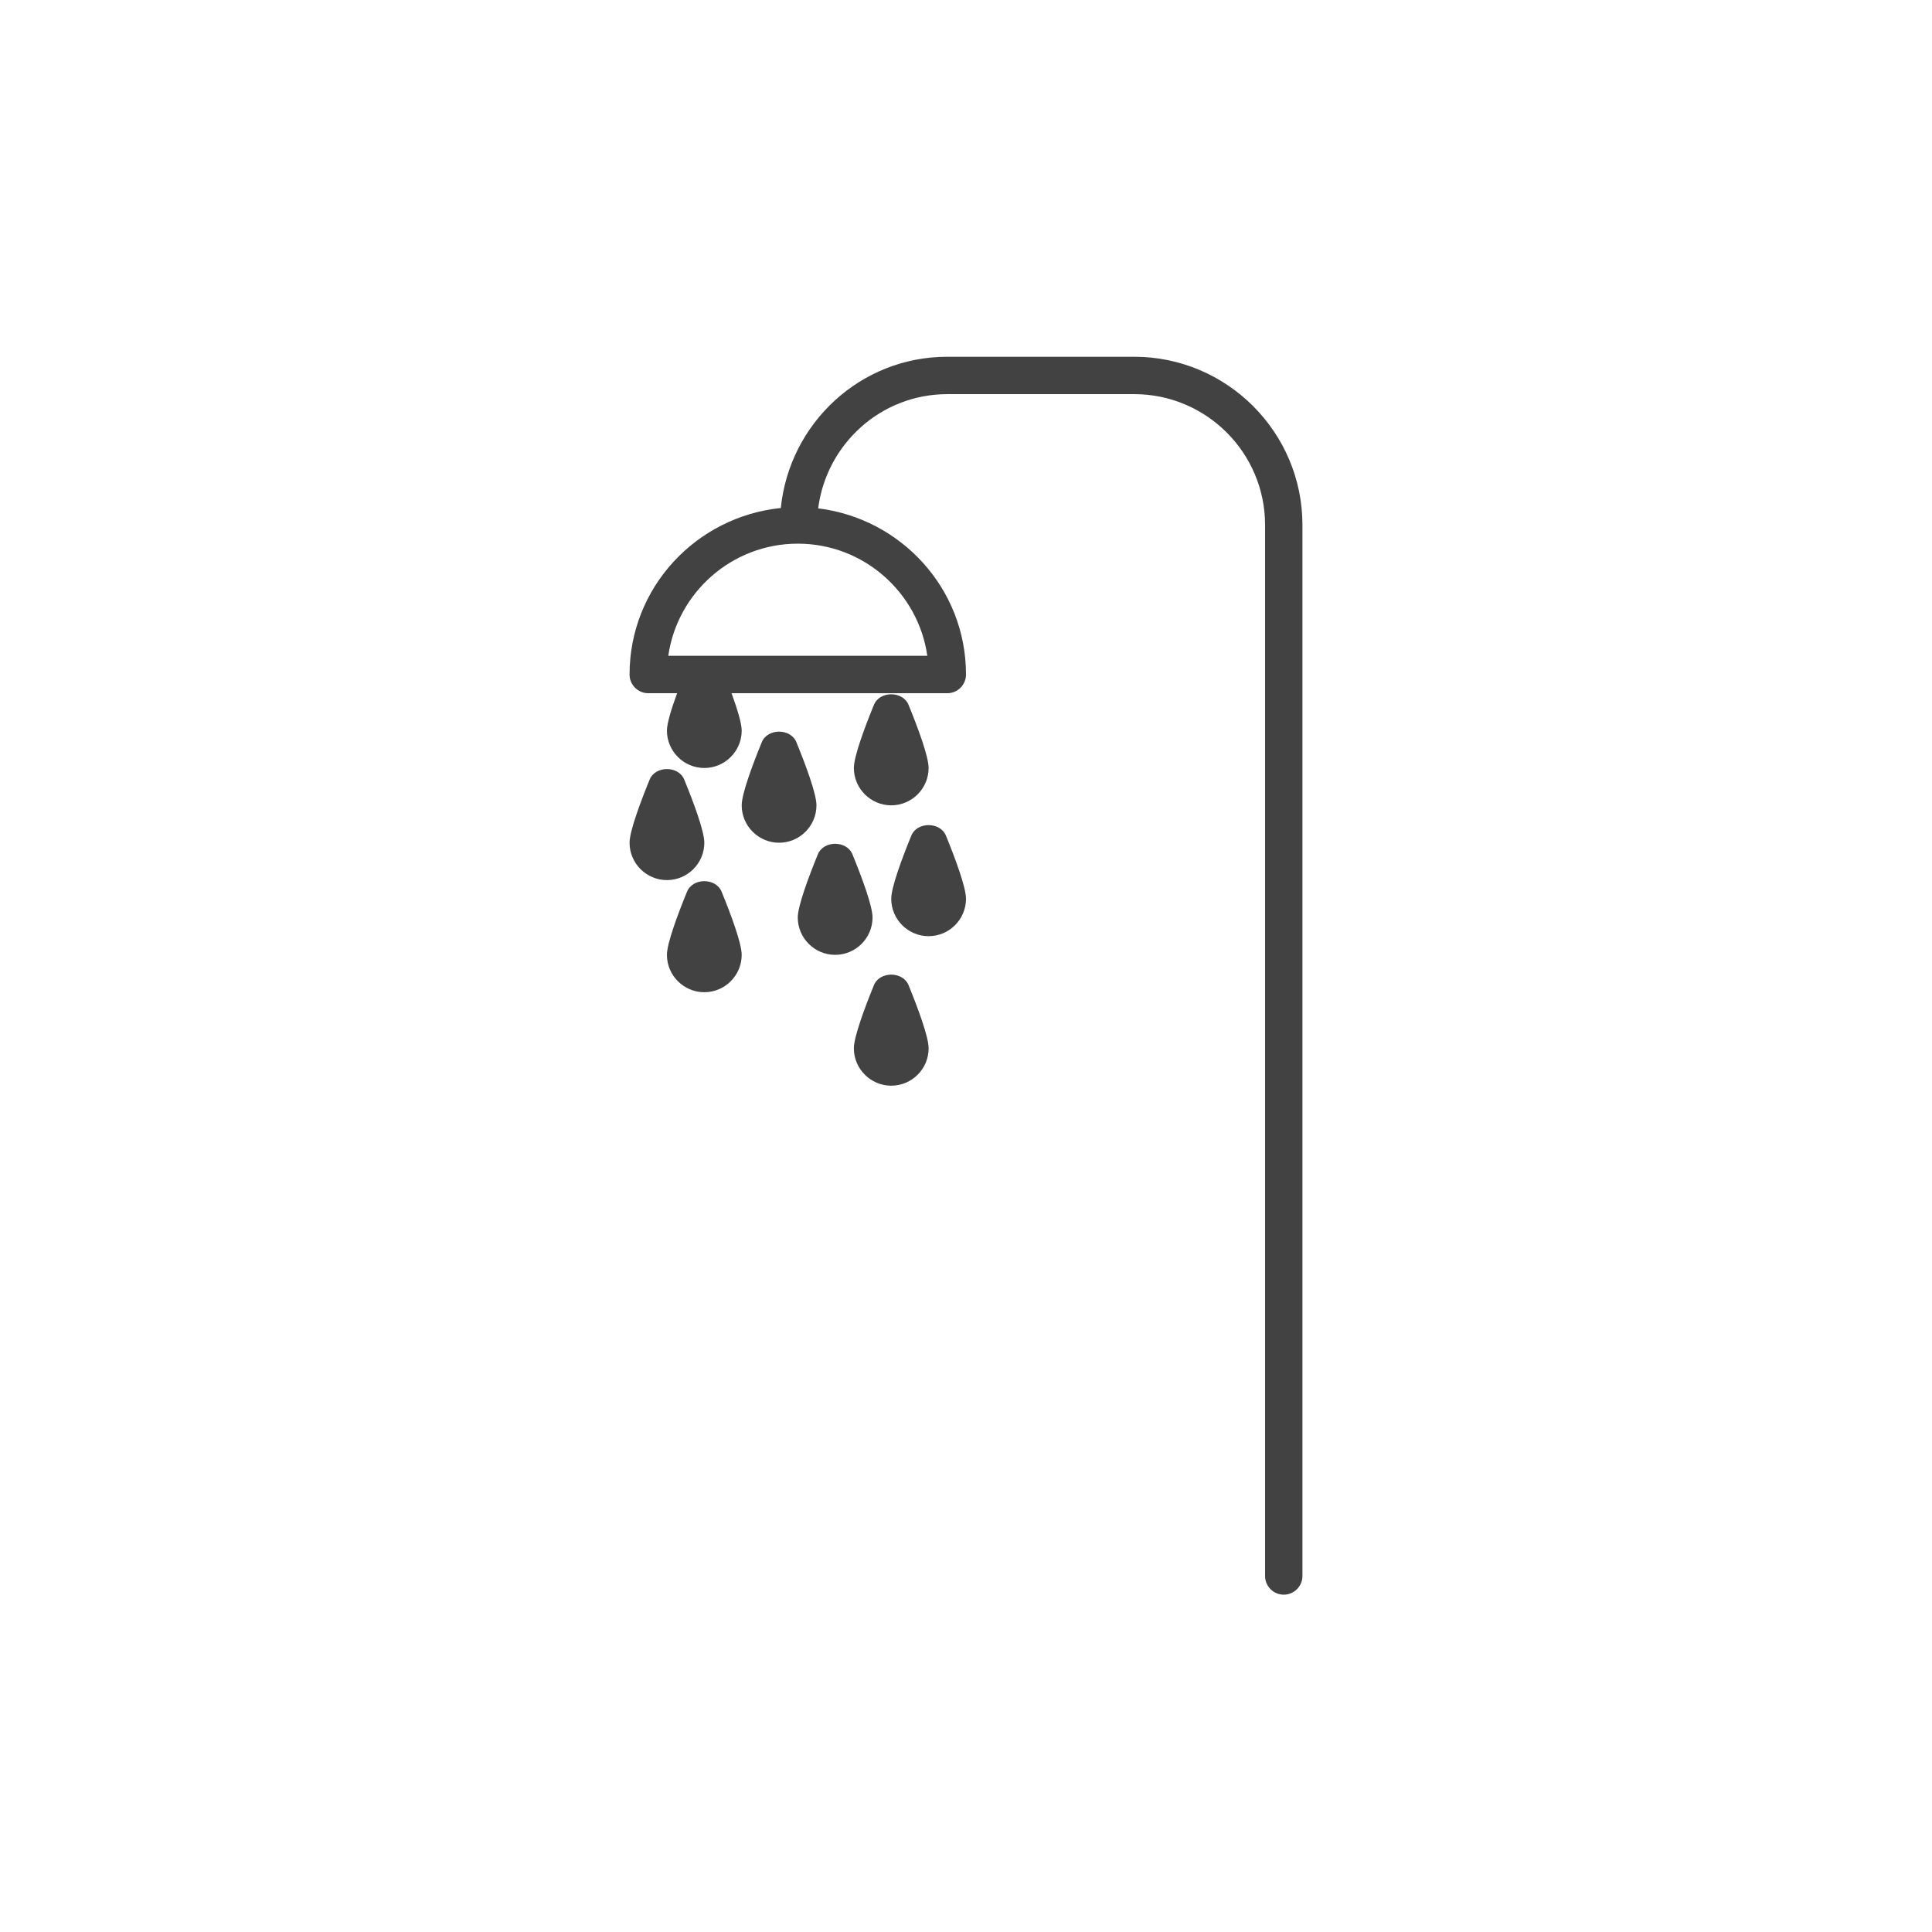 <?xml version="1.0" encoding="UTF-8"?> <!-- Generator: Adobe Illustrator 16.0.0, SVG Export Plug-In . SVG Version: 6.00 Build 0) --> <svg xmlns="http://www.w3.org/2000/svg" xmlns:xlink="http://www.w3.org/1999/xlink" id="Vrstva_1" x="0px" y="0px" width="85.04px" height="85.04px" viewBox="0 0 85.04 85.04" xml:space="preserve"> <g> <g> <g> <path fill="#424242" d="M35.938,35.448c0-0.509-0.48-1.792-0.884-2.78c-0.253-0.618-1.271-0.618-1.523,0 c-0.403,0.987-0.884,2.271-0.884,2.78c0,0.906,0.739,1.646,1.646,1.646C35.199,37.094,35.938,36.354,35.938,35.448z"></path> <path fill="#424242" d="M30.24,39.25c-0.403,0.987-0.884,2.271-0.884,2.779c0,0.907,0.739,1.645,1.646,1.645 c0.906,0,1.645-0.738,1.645-1.645c0-0.508-0.48-1.792-0.884-2.779C31.51,38.631,30.492,38.631,30.24,39.25z"></path> <path fill="#424242" d="M38.406,40.384c0-0.508-0.48-1.792-0.884-2.779c-0.253-0.619-1.272-0.619-1.523,0 c-0.403,0.987-0.884,2.271-0.884,2.779c0,0.906,0.739,1.645,1.645,1.645C37.667,42.029,38.406,41.291,38.406,40.384z"></path> <path fill="#424242" d="M31.002,37.094c0-0.509-0.48-1.792-0.884-2.779c-0.253-0.619-1.272-0.619-1.523,0 c-0.403,0.987-0.884,2.27-0.884,2.779c0,0.906,0.739,1.645,1.645,1.645C30.263,38.739,31.002,38,31.002,37.094z"></path> <path fill="#424242" d="M49.924,15.703h-8.227c-3.828,0-6.949,2.929-7.329,6.658c-3.729,0.38-6.657,3.501-6.657,7.329 c0,0.454,0.369,0.823,0.823,0.823h1.27c-0.247,0.676-0.448,1.321-0.448,1.645c0,0.907,0.739,1.646,1.646,1.646 c0.906,0,1.645-0.739,1.645-1.646c0-0.324-0.201-0.969-0.447-1.645h9.498c0.454,0,0.822-0.369,0.822-0.823 c0-3.775-2.851-6.865-6.507-7.314c0.363-2.827,2.759-5.027,5.685-5.027h8.227c3.176,0,5.759,2.584,5.759,5.759V69.37 c0,0.453,0.368,0.822,0.823,0.822c0.453,0,0.822-0.369,0.822-0.822V23.107C57.329,19.025,54.006,15.703,49.924,15.703z M40.817,28.866H29.416c0.4-2.788,2.806-4.936,5.701-4.936C38.013,23.93,40.417,26.079,40.817,28.866z"></path> <path fill="#424242" d="M40.112,36.782c-0.403,0.987-0.883,2.271-0.883,2.779c0,0.907,0.739,1.646,1.645,1.646 c0.907,0,1.646-0.739,1.646-1.646c0-0.508-0.48-1.792-0.883-2.779C41.383,36.164,40.364,36.164,40.112,36.782z"></path> <path fill="#424242" d="M40.874,33.802c0-0.508-0.48-1.792-0.883-2.778c-0.253-0.619-1.272-0.619-1.524,0 c-0.403,0.987-0.883,2.27-0.883,2.778c0,0.907,0.739,1.646,1.646,1.646C40.135,35.448,40.874,34.708,40.874,33.802z"></path> <path fill="#424242" d="M38.467,43.364c-0.403,0.988-0.883,2.271-0.883,2.779c0,0.906,0.739,1.645,1.646,1.645 c0.906,0,1.645-0.738,1.645-1.645c0-0.509-0.48-1.791-0.883-2.779C39.737,42.745,38.719,42.745,38.467,43.364z"></path> </g> </g> </g> </svg> 